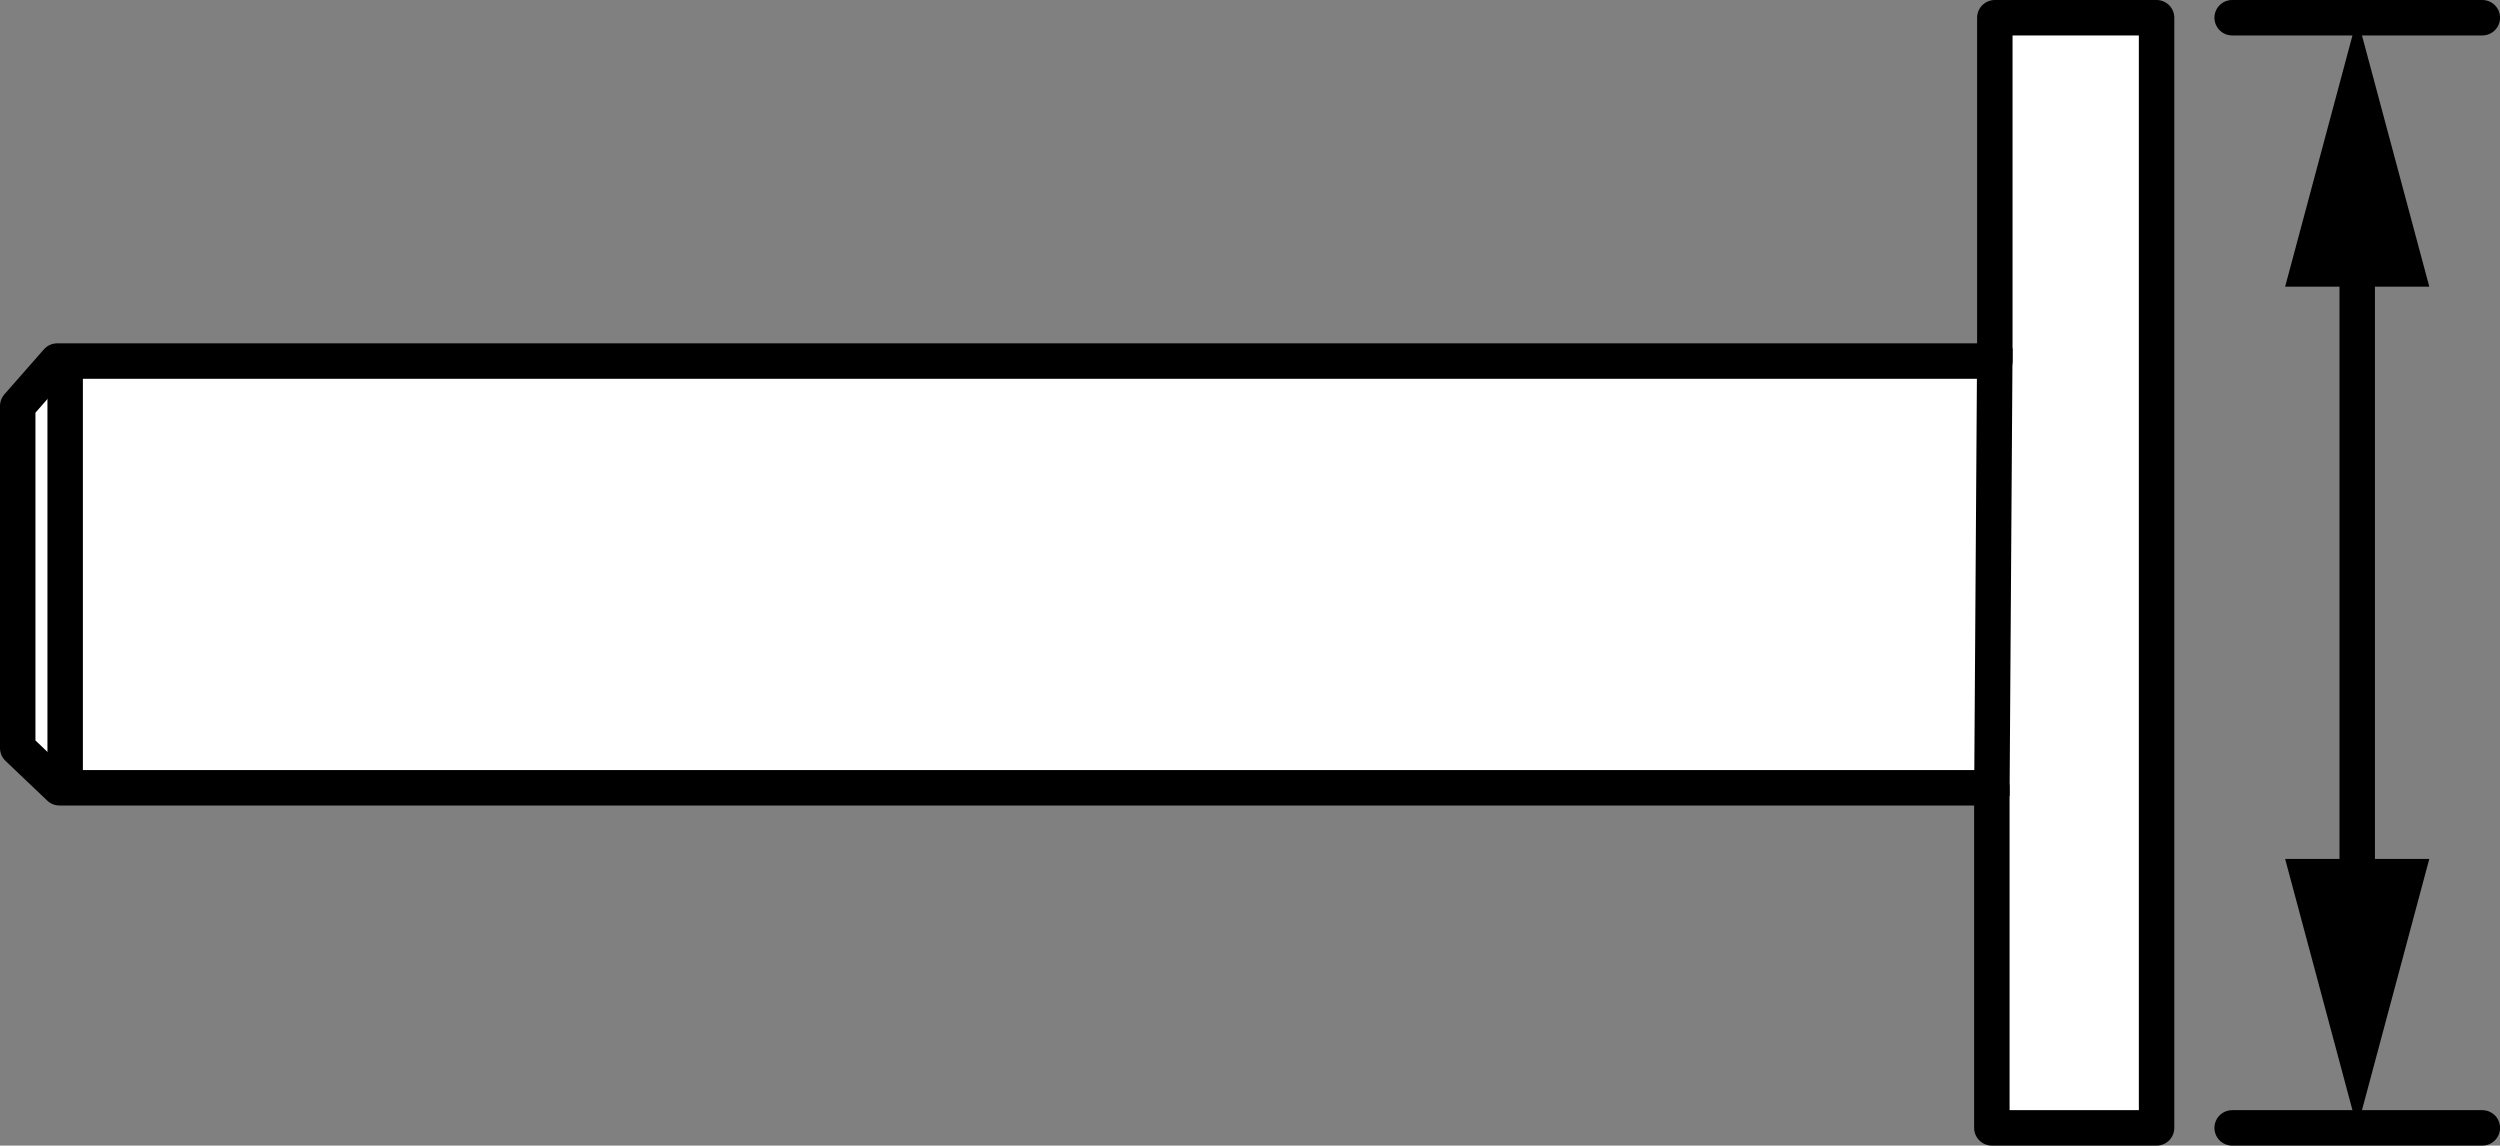 <?xml version="1.0" encoding="iso-8859-1"?>
<!-- Generator: Adobe Illustrator 28.5.0, SVG Export Plug-In . SVG Version: 9.03 Build 54727)  -->
<svg version="1.1" id="Layer_1" xmlns="http://www.w3.org/2000/svg" xmlns:xlink="http://www.w3.org/1999/xlink" x="0px" y="0px"
	 width="56.431px" height="25.859px" viewBox="0 0 56.431 25.859" enable-background="new 0 0 56.431 25.859"
	 xml:space="preserve">
<rect x="0" y="0" width="56.431" height="25.859" fill="#808080" stroke="none"/>
<g id="Layer_2_00000090260078360618278760000004289661880038475171_">
	<polygon fill="#FFFFFF" stroke="#000000" stroke-width="0.8" stroke-linejoin="round" stroke-miterlimit="10" points="45.028,8.15 
		45.028,0.4 48.679,0.4 48.679,25.459 44.961,25.459 44.961,17.782 1.342,17.782 0.4,16.885 0.4,9.165 1.291,8.15 	"/>
	
		<line fill="none" stroke="#000000" stroke-width="0.8" stroke-linejoin="round" stroke-miterlimit="10" x1="45.028" y1="7.862" x2="44.961" y2="17.965"/>
	
		<line fill="none" stroke="#000000" stroke-width="0.8" stroke-linejoin="round" stroke-miterlimit="10" x1="1.471" y1="8.15" x2="1.471" y2="17.503"/>
	
		<line fill="none" stroke="#000000" stroke-width="0.8" stroke-linecap="round" stroke-linejoin="round" stroke-miterlimit="10" x1="50.385" y1="0.4" x2="56.032" y2="0.4"/>
	
		<line fill="none" stroke="#000000" stroke-width="0.8" stroke-linecap="round" stroke-linejoin="round" stroke-miterlimit="10" x1="50.385" y1="25.459" x2="56.032" y2="25.459"/>
	<g>
		<g>
			
				<line fill="none" stroke="#000000" stroke-width="0.8" stroke-linecap="round" stroke-linejoin="round" x1="53.208" y1="5.361" x2="53.208" y2="20.498"/>
			<g>
				<polygon points="51.581,6.471 53.208,0.4 54.835,6.471 				"/>
			</g>
			<g>
				<polygon points="51.581,19.388 53.208,25.459 54.835,19.388 				"/>
			</g>
		</g>
	</g>
</g>
</svg>
